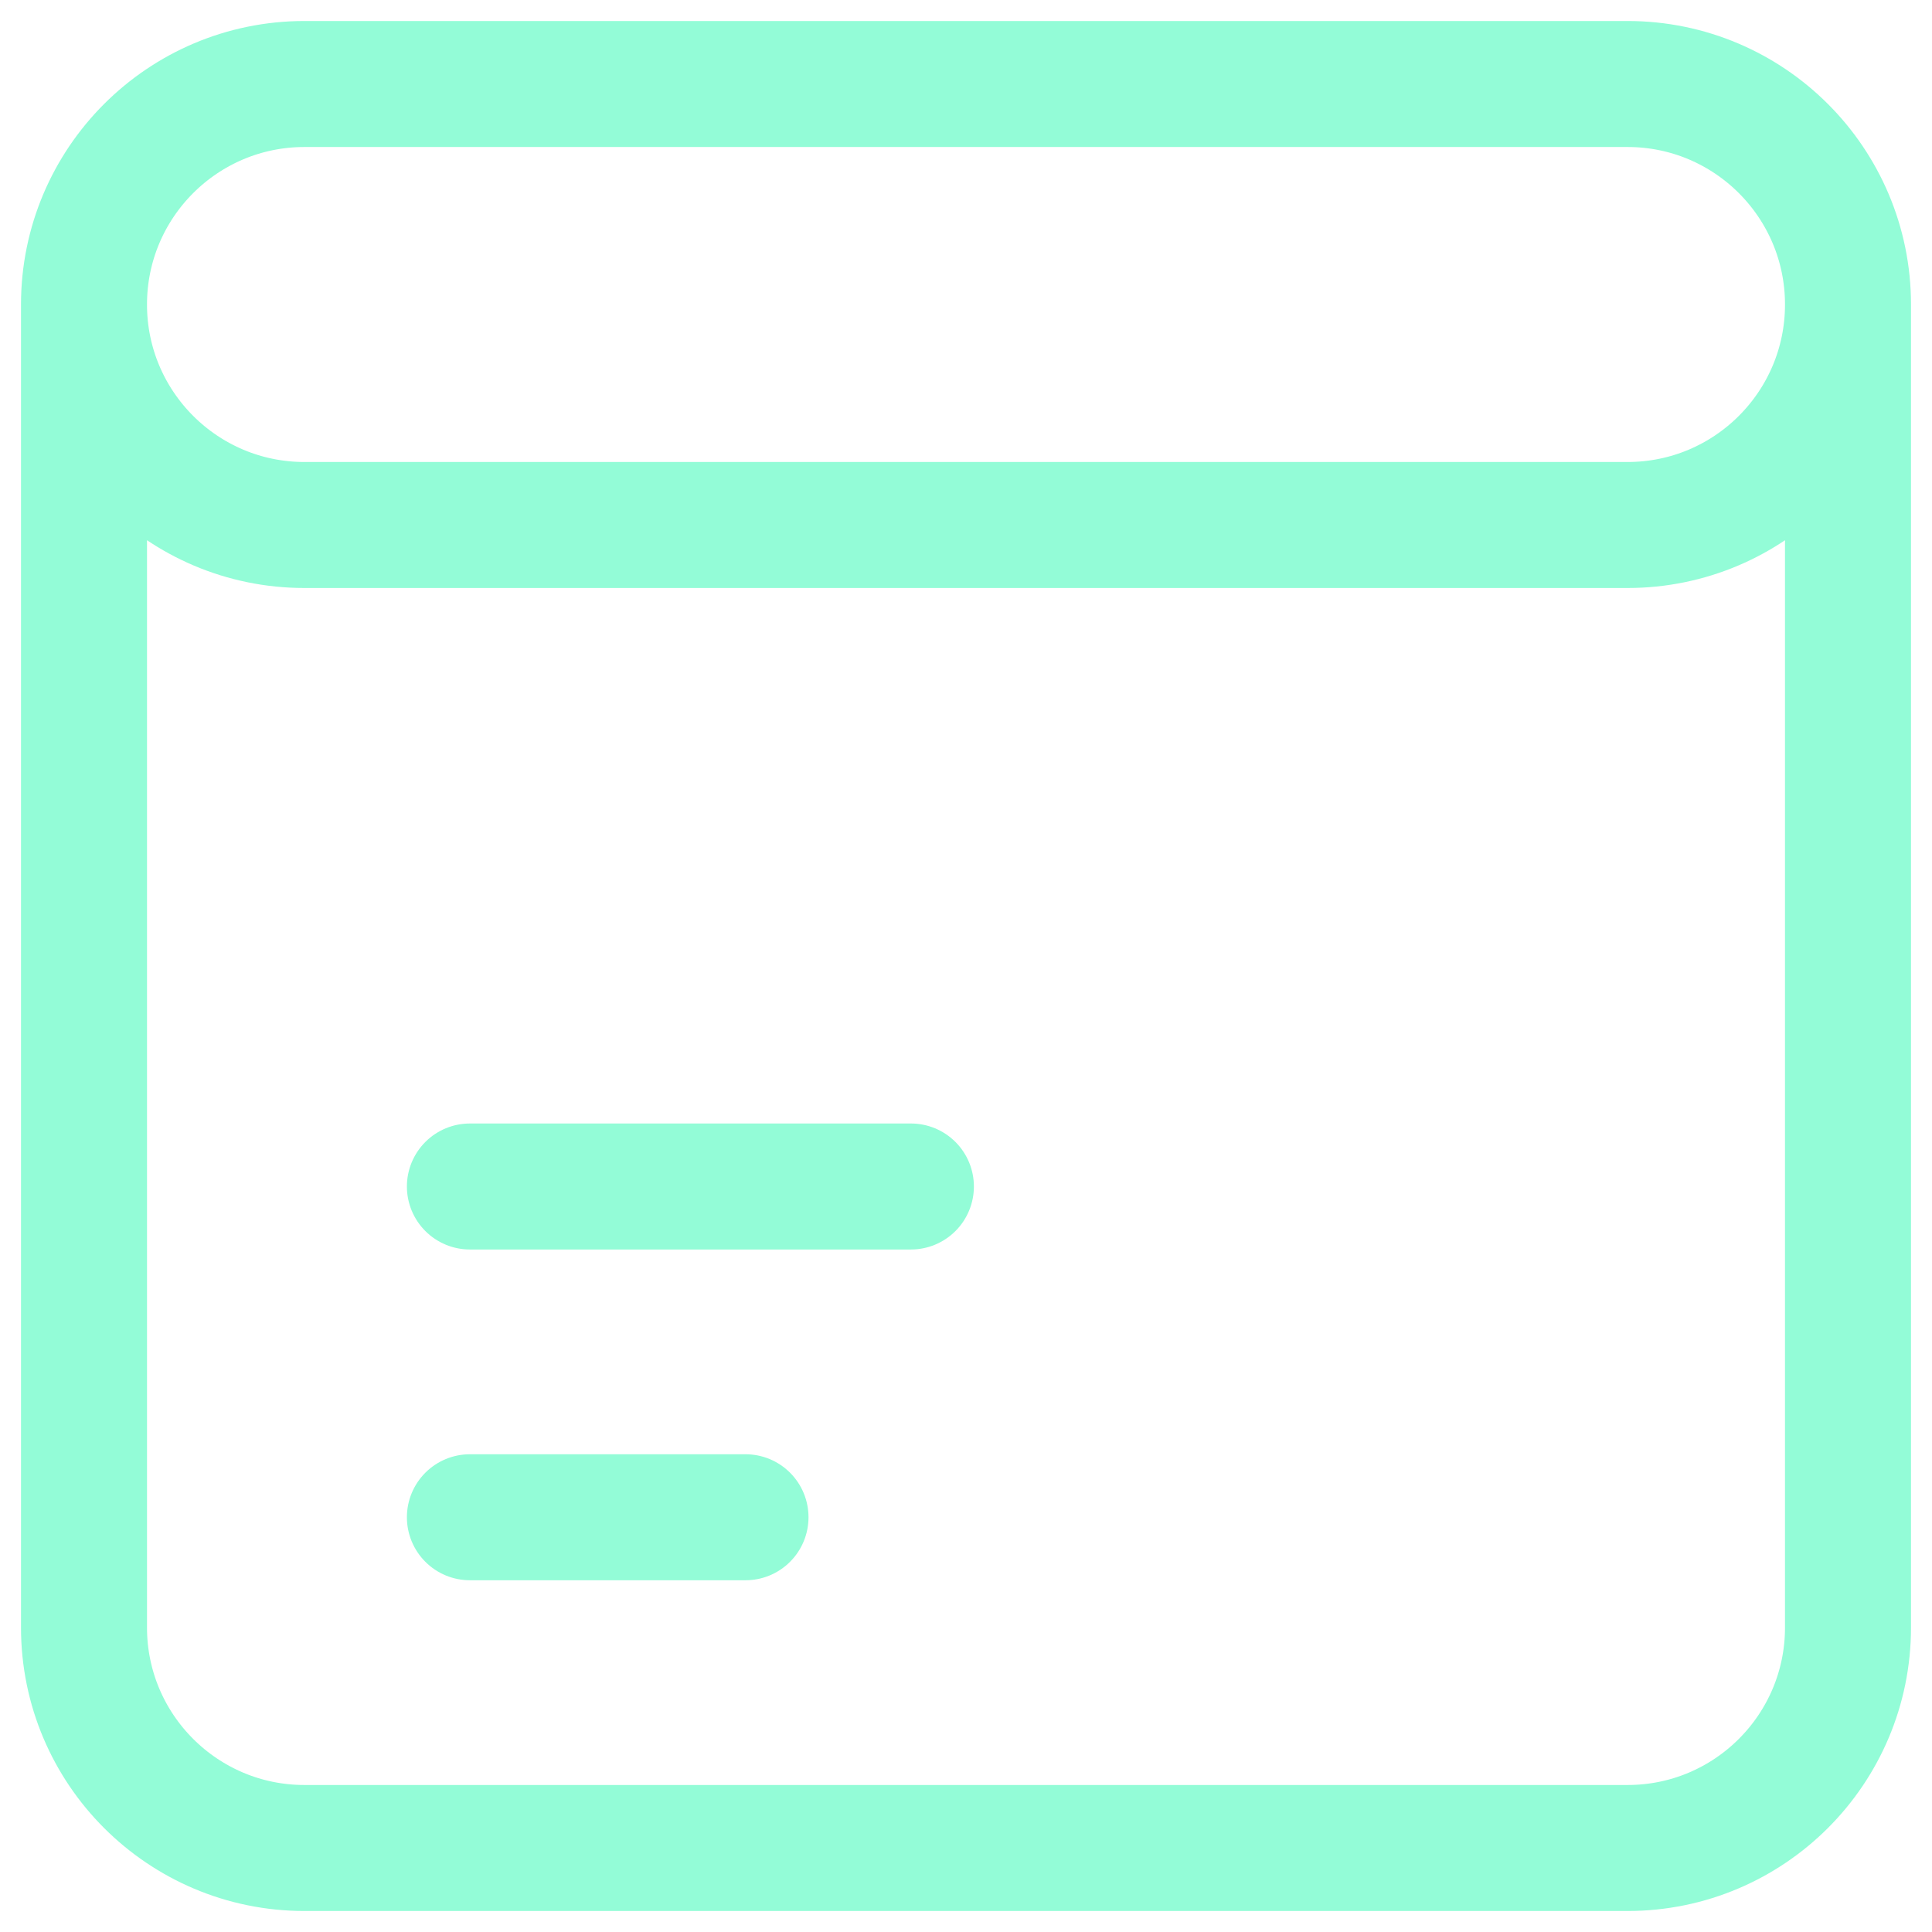 <svg width="46" height="46" viewBox="0 0 46 46" fill="none" xmlns="http://www.w3.org/2000/svg">
<path d="M2 7.25V38.75C2 41.65 4.351 44 7.25 44H38.75C41.65 44 44 41.65 44 38.75V7.25M2 7.25C2 4.351 4.351 2 7.25 2H38.75C41.65 2 44 4.351 44 7.25M2 7.25C2 10.149 4.351 12.5 7.25 12.5H38.75C41.65 12.5 44 10.149 44 7.25M11.188 28.25H21.688M11.188 36.125H17.75" stroke="#93FCD7" stroke-width="3" stroke-linecap="round"/>
</svg>
